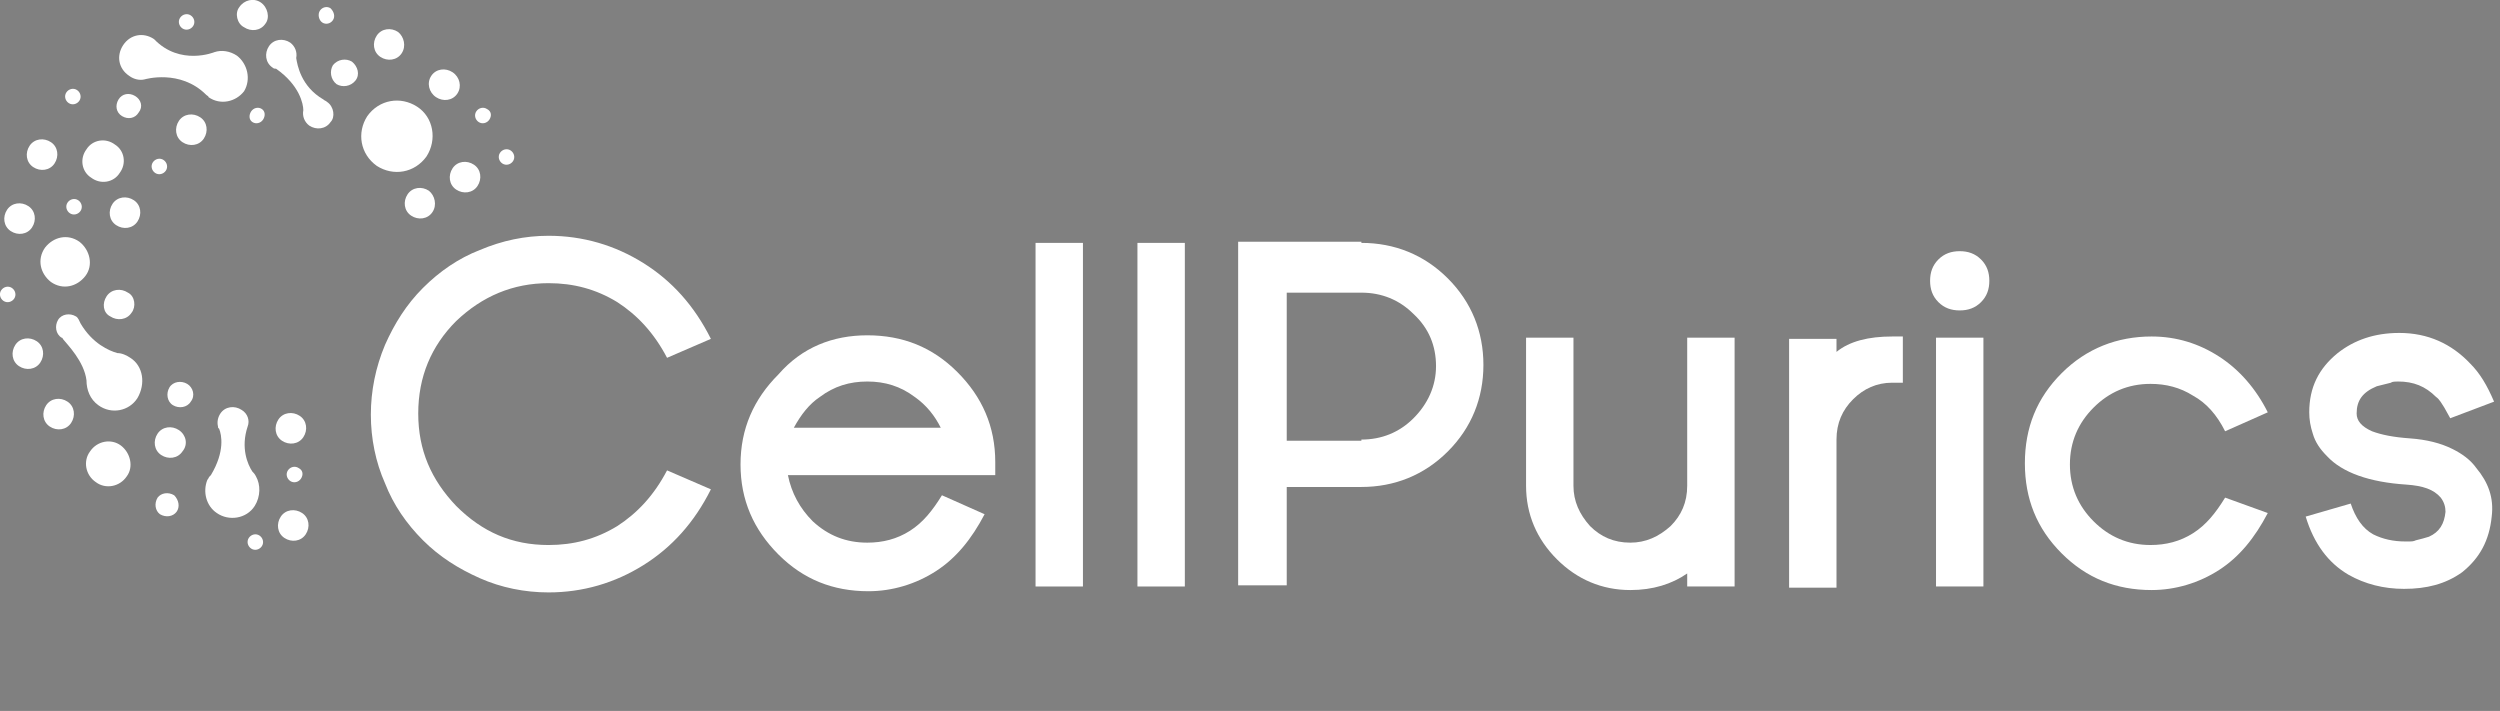 <?xml version="1.0" encoding="utf-8"?>
<!-- Generator: Adobe Illustrator 27.3.1, SVG Export Plug-In . SVG Version: 6.00 Build 0)  -->
<svg version="1.1" id="레이어_1" xmlns="http://www.w3.org/2000/svg" xmlns:xlink="http://www.w3.org/1999/xlink" x="0px"
	 y="0px" viewBox="0 0 211 60" width="211px" height="60px" style="enable-background:new 0 0 211 60;" xml:space="preserve">
<rect x="0" y="0" width="211" height="60" fill="#808080" stroke="none"/>
<style type="text/css">
	.st0{fill:#375174;}
	.st1{fill:#1D1D1D;}
	.st2{fill:#0B2D67;}
	.st3{fill:#BBE2F1;}
	.st4{fill:#75B5DD;}
	.st5{fill:#FFFFFF;}
</style>
<g>
	<g>
		<path class="st0" d="M-184.7,46c2.1,0,4-0.5,5.8-1.6c1.7-1.1,3.1-2.6,4.2-4.7l3.7,1.6c-1.4,2.8-3.3,4.9-5.7,6.4
			c-2.4,1.5-5.1,2.3-8,2.3c-2,0-4-0.4-5.8-1.2c-1.8-0.8-3.4-1.8-4.8-3.2c-1.4-1.4-2.5-3-3.2-4.8c-0.8-1.9-1.2-3.8-1.2-5.8
			c0-2,0.4-4,1.2-5.9c0.8-1.8,1.8-3.4,3.2-4.8c1.4-1.4,3-2.5,4.8-3.2c1.9-0.8,3.8-1.2,5.8-1.2c2.9,0,5.6,0.8,8,2.3
			c2.4,1.5,4.3,3.6,5.7,6.4l-3.7,1.6c-1.1-2.1-2.5-3.6-4.2-4.7c-1.8-1.1-3.7-1.6-5.8-1.6c-3,0-5.6,1.1-7.8,3.2
			c-2.1,2.1-3.2,4.7-3.2,7.8s1.1,5.6,3.2,7.8C-190.3,44.9-187.8,46-184.7,46z"/>
		<path class="st0" d="M-157.8,28.3c3,0,5.5,1,7.6,3.1c2.1,2.1,3.1,4.6,3.1,7.6l0,1.1h-17.4c0.3,1.5,1,2.8,2.1,3.9
			c1.3,1.2,2.8,1.8,4.6,1.8c1.3,0,2.5-0.3,3.6-1c1.1-0.7,1.9-1.7,2.7-3l3.6,1.6c-1.1,2.1-2.4,3.7-4.1,4.8c-1.7,1.1-3.7,1.7-5.7,1.7
			c-3,0-5.5-1-7.6-3.1c-2.1-2.1-3.2-4.6-3.2-7.6c0-3,1.1-5.5,3.2-7.6C-163.3,29.3-160.7,28.3-157.8,28.3z M-151.6,36.1
			c-0.5-1-1.2-1.9-2.2-2.6c-1.2-0.9-2.5-1.3-4-1.3c-1.5,0-2.8,0.4-4,1.3c-0.9,0.6-1.6,1.5-2.2,2.6H-151.6z"/>
		<path class="st0" d="M-143.6,20.5h4v29h-4V20.5z"/>
		<path class="st0" d="M-135,20.5h4v29h-4V20.5z"/>
		<path class="st1" d="M-116.1,20.5c2.8,0,5.3,1,7.3,3c2,2,3,4.5,3,7.3c0,2.8-1,5.3-3,7.3c-2,2-4.5,3-7.3,3h-6.3v8.3h-4.1v-29
			H-116.1z M-116.1,37.1c1.7,0,3.2-0.6,4.4-1.8c1.2-1.2,1.9-2.7,1.9-4.4c0-1.7-0.6-3.2-1.9-4.4c-1.2-1.2-2.7-1.8-4.4-1.8h-6.3v12.5
			H-116.1z"/>
		<path class="st1" d="M-102.2,28.5h4V41c0,1.3,0.5,2.4,1.4,3.4c0.9,0.9,2,1.4,3.4,1.4c1.3,0,2.4-0.5,3.4-1.4c0.9-0.9,1.4-2,1.4-3.4
			V28.5h4v21h-4v-1.1c-1.3,0.9-2.9,1.4-4.8,1.4c-2.4,0-4.5-0.9-6.2-2.6c-1.7-1.7-2.6-3.8-2.6-6.2V28.5z"/>
		<path class="st1" d="M-70.4,28.3v4h-0.9c-1.3,0-2.4,0.5-3.3,1.4c-0.9,0.9-1.4,2-1.4,3.4v12.5h-4v-21h4v1.1
			c1.1-0.9,2.7-1.3,4.7-1.3H-70.4z"/>
		<path class="st1" d="M-67.4,25.5c-0.5-0.5-0.7-1.1-0.7-1.8c0-0.7,0.2-1.3,0.7-1.8c0.5-0.5,1.1-0.7,1.8-0.7c0.7,0,1.3,0.2,1.8,0.7
			c0.5,0.5,0.7,1.1,0.7,1.8c0,0.7-0.2,1.3-0.7,1.8c-0.5,0.5-1.1,0.7-1.8,0.7C-66.3,26.2-66.9,26-67.4,25.5z M-67.6,28.5h4v21h-4
			V28.5z"/>
		<path class="st1" d="M-39.6,43.3c-1.1,2.1-2.4,3.7-4.1,4.8c-1.7,1.1-3.7,1.7-5.7,1.7c-3,0-5.5-1-7.6-3.1c-2.1-2.1-3.1-4.6-3.1-7.6
			c0-3,1-5.5,3.1-7.6c2.1-2.1,4.7-3.1,7.6-3.1c2.1,0,4,0.6,5.7,1.7c1.7,1.1,3.1,2.7,4.1,4.7l-3.6,1.6c-0.7-1.4-1.6-2.4-2.7-3
			c-1.1-0.7-2.3-1-3.6-1c-1.9,0-3.5,0.7-4.8,2c-1.3,1.3-2,2.9-2,4.8c0,1.9,0.7,3.5,2,4.8c1.3,1.3,2.9,2,4.8,2c1.3,0,2.5-0.3,3.6-1
			c1.1-0.7,1.9-1.7,2.7-3L-39.6,43.3z"/>
		<path class="st1" d="M-28.1,49.7c-1.7,0-3.3-0.4-4.7-1.2c-1.7-1-2.9-2.6-3.6-4.9l3.8-1.1c0.4,1.2,1,2.1,1.9,2.6
			c0.8,0.4,1.7,0.6,2.7,0.6c0.1,0,0.3,0,0.4,0c0.1,0,0.3,0,0.5-0.1c0.4-0.1,0.8-0.2,1.1-0.3c0.9-0.4,1.3-1.1,1.4-2.1
			c0-0.4-0.1-0.8-0.4-1.2c-0.6-0.7-1.5-1-2.9-1.1c-3.1-0.2-5.4-1-6.7-2.4c-0.6-0.6-1-1.2-1.2-1.9c-0.2-0.6-0.3-1.2-0.3-1.8
			c0-2.1,0.8-3.7,2.4-5c1.4-1.1,3.1-1.7,5.2-1.7c2.4,0,4.4,0.9,6,2.6c0.8,0.8,1.4,1.8,2,3.2l-3.7,1.4l-0.5-0.9
			c-0.2-0.3-0.4-0.7-0.7-0.9c-0.9-0.9-1.9-1.3-3.2-1.3c-0.2,0-0.5,0-0.6,0.1c-0.4,0.1-0.8,0.2-1.2,0.3c-1.2,0.5-1.7,1.2-1.7,2.3
			c0,0.6,0.4,1.1,1.3,1.5c0.8,0.3,1.8,0.5,3.2,0.6c1.4,0.1,2.6,0.4,3.6,0.9c0.8,0.4,1.5,0.9,2,1.6c1,1.2,1.5,2.5,1.3,4.1
			c-0.2,2-1,3.5-2.5,4.7C-24.6,49.3-26.2,49.7-28.1,49.7L-28.1,49.7z"/>
	</g>
	<g>
		<g>
			<path class="st2" d="M-220.3,40.2c-0.6,0.9-1.8,1.1-2.6,0.5c-0.9-0.6-1.1-1.8-0.5-2.6c0.6-0.9,1.8-1.1,2.6-0.5
				C-220,38.2-219.7,39.4-220.3,40.2z"/>
			<path class="st2" d="M-208.6,2c-0.4,0.6-1.2,0.7-1.8,0.3s-0.7-1.2-0.3-1.8s1.2-0.7,1.8-0.3S-208.2,1.5-208.6,2z"/>
			<path class="st2" d="M-213.8,11.7c-0.4,0.6-1.2,0.7-1.8,0.3c-0.6-0.4-0.7-1.2-0.3-1.8c0.4-0.6,1.2-0.7,1.8-0.3
				C-213.5,10.3-213.4,11.1-213.8,11.7z"/>
			<path class="st2" d="M-214.9,33.9c-0.3,0.5-1,0.6-1.5,0.3s-0.6-1-0.3-1.5c0.3-0.5,1-0.6,1.5-0.3
				C-214.7,32.7-214.5,33.4-214.9,33.9z"/>
			<path class="st2" d="M-216.1,43.2c-0.3,0.4-0.9,0.5-1.4,0.2c-0.4-0.3-0.5-0.9-0.2-1.4c0.3-0.4,0.9-0.5,1.4-0.2
				C-215.9,42.2-215.8,42.8-216.1,43.2z"/>
			<path class="st2" d="M-189.7,10.1c-0.2,0.3-0.6,0.4-0.9,0.2c-0.3-0.2-0.4-0.6-0.2-0.9c0.2-0.3,0.6-0.4,0.9-0.2
				C-189.5,9.4-189.5,9.8-189.7,10.1z"/>
			<path class="st2" d="M-187.7,13.6c-0.2,0.3-0.6,0.4-0.9,0.2c-0.3-0.2-0.4-0.6-0.2-0.9c0.2-0.3,0.6-0.4,0.9-0.2
				C-187.6,12.9-187.5,13.3-187.7,13.6z"/>
			<path class="st2" d="M-226.4,13.8c-0.4,0.6-1.2,0.7-1.8,0.3c-0.6-0.4-0.7-1.2-0.3-1.8c0.4-0.6,1.2-0.7,1.8-0.3
				C-226.1,12.4-226,13.2-226.4,13.8z"/>
			<path class="st2" d="M-201,6.8c-0.4,0.5-1.1,0.6-1.6,0.3c-0.5-0.4-0.6-1.1-0.3-1.6c0.4-0.5,1.1-0.6,1.6-0.3
				C-200.8,5.6-200.6,6.3-201,6.8z"/>
			<path class="st2" d="M-194.5,17.9c-0.4,0.6-1.2,0.7-1.8,0.3c-0.6-0.4-0.7-1.2-0.3-1.8c0.4-0.6,1.2-0.7,1.8-0.3
				C-194.3,16.5-194.1,17.3-194.5,17.9z"/>
		</g>
		<g>
			<path class="st3" d="M-215.6,38.1c-0.4,0.6-1.2,0.7-1.8,0.3c-0.6-0.4-0.7-1.2-0.3-1.8c0.4-0.6,1.2-0.7,1.8-0.3
				C-215.3,36.7-215.1,37.5-215.6,38.1z"/>
			<path class="st3" d="M-229.8,25.2c-0.2,0.3-0.6,0.4-0.9,0.2c-0.3-0.2-0.4-0.6-0.2-0.9c0.2-0.3,0.6-0.4,0.9-0.2
				C-229.7,24.5-229.6,24.9-229.8,25.2z"/>
			<path class="st3" d="M-208.8,10.1c-0.2,0.3-0.6,0.4-0.9,0.2c-0.3-0.2-0.4-0.6-0.2-0.9c0.2-0.3,0.6-0.4,0.9-0.2
				C-208.6,9.4-208.6,9.8-208.8,10.1z"/>
			<path class="st3" d="M-205.6,40.4c-0.2,0.3-0.6,0.4-0.9,0.2c-0.3-0.2-0.4-0.6-0.2-0.9c0.2-0.3,0.6-0.4,0.9-0.2
				C-205.4,39.7-205.4,40.1-205.6,40.4z"/>
			<path class="st3" d="M-224.3,8.5c-0.2,0.3-0.6,0.4-0.9,0.2c-0.3-0.2-0.4-0.6-0.2-0.9c0.2-0.3,0.6-0.4,0.9-0.2
				C-224.2,7.8-224.1,8.2-224.3,8.5z"/>
			<path class="st3" d="M-219.9,26.4c-0.4,0.6-1.2,0.7-1.8,0.3c-0.6-0.4-0.7-1.2-0.3-1.8c0.4-0.6,1.2-0.7,1.8-0.3
				C-219.6,25-219.5,25.9-219.9,26.4z"/>
			<path class="st3" d="M-225,35.7c-0.4,0.6-1.2,0.7-1.8,0.3c-0.6-0.4-0.7-1.2-0.3-1.8c0.4-0.6,1.2-0.7,1.8-0.3
				C-224.7,34.3-224.6,35.1-225,35.7z"/>
			<path class="st3" d="M-195,13.2c-1,1.4-2.8,1.7-4.2,0.8c-1.4-1-1.7-2.8-0.8-4.2s2.8-1.7,4.2-0.8C-194.4,9.9-194.1,11.8-195,13.2z
				"/>
		</g>
		<g>
			<path class="st0" d="M-227.6,30.6c-0.4,0.6-1.2,0.7-1.8,0.3c-0.6-0.4-0.7-1.2-0.3-1.8c0.4-0.6,1.2-0.7,1.8-0.3
				C-227.3,29.2-227.2,30-227.6,30.6z"/>
			<path class="st0" d="M-205.2,45.1c-0.4,0.6-1.2,0.7-1.8,0.3c-0.6-0.4-0.7-1.2-0.3-1.8c0.4-0.6,1.2-0.7,1.8-0.3
				C-204.9,43.7-204.8,44.5-205.2,45.1z"/>
			<path class="st0" d="M-224.2,17.8c-0.2,0.3-0.6,0.4-0.9,0.2c-0.3-0.2-0.4-0.6-0.2-0.9c0.2-0.3,0.6-0.4,0.9-0.2
				C-224.1,17.1-224,17.5-224.2,17.8z"/>
			<path class="st0" d="M-202.9,1.7c-0.2,0.3-0.6,0.4-0.9,0.2c-0.3-0.2-0.4-0.6-0.2-0.9c0.2-0.3,0.6-0.4,0.9-0.2
				C-202.8,1-202.7,1.4-202.9,1.7z"/>
			<path class="st0" d="M-197.1,4.5c-0.4,0.6-1.2,0.7-1.8,0.3c-0.6-0.4-0.7-1.2-0.3-1.8c0.4-0.6,1.2-0.7,1.8-0.3
				S-196.7,3.9-197.1,4.5z"/>
			<path class="st0" d="M-223.8,23.3c-0.7,0.9-1.9,1.2-2.9,0.5c-0.9-0.7-1.2-1.9-0.5-2.9c0.7-0.9,1.9-1.2,2.9-0.5
				C-223.4,21.1-223.1,22.4-223.8,23.3z"/>
			<path class="st0" d="M-220.9,14.6c-0.5,0.8-1.6,1-2.4,0.4c-0.8-0.5-1-1.6-0.4-2.4c0.5-0.8,1.6-1,2.4-0.4
				C-220.5,12.7-220.3,13.8-220.9,14.6z"/>
			<path class="st0" d="M-211,4.7c-0.6-0.4-1.3-0.5-1.9-0.3l0,0c0,0-2.9,1.2-5.1-1.1l0,0c0,0,0,0,0,0c-0.9-0.6-2-0.4-2.6,0.5
				c-0.6,0.9-0.4,2,0.5,2.6c0.4,0.3,0.9,0.4,1.3,0.3l0,0c0,0,3-0.9,5.2,1.3l0,0c0.1,0.1,0.2,0.1,0.2,0.2c1,0.7,2.3,0.4,3-0.5
				C-209.8,6.7-210.1,5.4-211,4.7z"/>
			<path class="st0" d="M-209.4,40.2L-209.4,40.2C-209.4,40.2-209.4,40.2-209.4,40.2c-0.1-0.2-0.2-0.3-0.3-0.4c-0.4-0.6-1-2-0.4-3.8
				h0c0.2-0.5,0-1.1-0.5-1.4c-0.6-0.4-1.4-0.3-1.8,0.3c-0.2,0.3-0.3,0.7-0.2,1.1l0,0c0,0,0,0,0,0c0,0.1,0,0.1,0.1,0.2
				c0.2,0.5,0.5,1.9-0.7,3.9c0,0,0,0-0.1,0.1c-0.1,0.1-0.1,0.2-0.2,0.3c0,0,0,0,0,0l0,0c-0.4,1-0.1,2.2,0.8,2.8
				c1,0.7,2.5,0.5,3.2-0.6C-209,41.9-209,40.9-209.4,40.2z"/>
		</g>
		<g>
			<path class="st4" d="M-214.7,2.2c-0.2,0.3-0.6,0.4-0.9,0.2c-0.3-0.2-0.4-0.6-0.2-0.9c0.2-0.3,0.6-0.4,0.9-0.2
				C-214.5,1.5-214.5,1.9-214.7,2.2z"/>
			<g>
				<path class="st4" d="M-205.4,36.9c-0.4,0.6-1.2,0.7-1.8,0.3c-0.6-0.4-0.7-1.2-0.3-1.8c0.4-0.6,1.2-0.7,1.8-0.3
					C-205.1,35.5-205,36.3-205.4,36.9z"/>
				<path class="st4" d="M-217,14.4c-0.2,0.3-0.6,0.4-0.9,0.2c-0.3-0.2-0.4-0.6-0.2-0.9c0.2-0.3,0.6-0.4,0.9-0.2
					S-216.8,14.1-217,14.4z"/>
				<path class="st4" d="M-208.9,46.1c-0.2,0.3-0.6,0.4-0.9,0.2c-0.3-0.2-0.4-0.6-0.2-0.9c0.2-0.3,0.6-0.4,0.9-0.2
					C-208.8,45.4-208.7,45.8-208.9,46.1z"/>
				<path class="st4" d="M-192.4,7.9c-0.4,0.6-1.2,0.7-1.8,0.3c-0.6-0.4-0.7-1.2-0.3-1.8c0.4-0.6,1.2-0.7,1.8-0.3
					C-192.2,6.5-192,7.3-192.4,7.9z"/>
				<path class="st4" d="M-219.4,18.7c-0.4,0.6-1.2,0.7-1.8,0.3c-0.6-0.4-0.7-1.2-0.3-1.8c0.4-0.6,1.2-0.7,1.8-0.3
					C-219.1,17.3-219,18.1-219.4,18.7z"/>
				<path class="st4" d="M-190.7,15.7c-0.4,0.6-1.2,0.7-1.8,0.3c-0.6-0.4-0.7-1.2-0.3-1.8c0.4-0.6,1.2-0.7,1.8-0.3
					C-190.4,14.3-190.3,15.1-190.7,15.7z"/>
				<path class="st4" d="M-219.3,9.5c-0.3,0.5-0.9,0.6-1.4,0.3c-0.5-0.3-0.6-0.9-0.3-1.4c0.3-0.5,0.9-0.6,1.4-0.3
					C-219.1,8.4-218.9,9-219.3,9.5z"/>
				<path class="st4" d="M-228.3,19.2c-0.4,0.6-1.2,0.7-1.8,0.3c-0.6-0.4-0.7-1.2-0.3-1.8s1.2-0.7,1.8-0.3
					C-228,17.8-227.9,18.6-228.3,19.2z"/>
				<path class="st4" d="M-220,30.2c-0.3-0.2-0.7-0.4-1.1-0.4c-0.7-0.2-2.1-0.8-3.1-2.5c-0.1-0.2-0.2-0.5-0.4-0.6
					c-0.5-0.3-1.2-0.2-1.5,0.3c-0.3,0.5-0.2,1.2,0.3,1.5c0,0,0.1,0,0.1,0.1c0.4,0.5,1.8,1.9,2,3.5c0,0.8,0.3,1.6,1,2.1
					c1.1,0.8,2.6,0.5,3.3-0.6C-218.7,32.4-218.9,30.9-220,30.2z"/>
				<path class="st4" d="M-203.4,8.6c-0.1-0.1-0.2-0.1-0.3-0.2c-1.9-1.1-2.2-2.9-2.3-3.5c0.1-0.5-0.1-1-0.5-1.3
					c-0.6-0.4-1.4-0.3-1.8,0.3c-0.4,0.6-0.3,1.4,0.3,1.8c0.1,0.1,0.2,0.1,0.3,0.1c2,1.4,2.3,3,2.3,3.5c-0.1,0.5,0.1,1,0.5,1.3
					c0.6,0.4,1.4,0.3,1.8-0.3C-202.7,9.9-202.8,9-203.4,8.6z"/>
			</g>
		</g>
	</g>
</g>
<g>
	<g>
		<path class="st5" d="M46.3,46c2.1,0,4-0.5,5.8-1.6c1.7-1.1,3.1-2.6,4.2-4.7l3.7,1.6c-1.4,2.8-3.3,4.9-5.7,6.4
			c-2.4,1.5-5.1,2.3-8,2.3c-2,0-4-0.4-5.8-1.2c-1.8-0.8-3.4-1.8-4.8-3.2c-1.4-1.4-2.5-3-3.2-4.8C31.7,39,31.3,37,31.3,35
			c0-2,0.4-4,1.2-5.9c0.8-1.8,1.8-3.4,3.2-4.8c1.4-1.4,3-2.5,4.8-3.2c1.9-0.8,3.8-1.2,5.8-1.2c2.9,0,5.6,0.8,8,2.3
			c2.4,1.5,4.3,3.6,5.7,6.4l-3.7,1.6c-1.1-2.1-2.5-3.6-4.2-4.7c-1.8-1.1-3.7-1.6-5.8-1.6c-3,0-5.6,1.1-7.8,3.2
			c-2.1,2.1-3.2,4.7-3.2,7.8s1.1,5.6,3.2,7.8C40.7,44.9,43.2,46,46.3,46z"/>
		<path class="st5" d="M73.2,28.3c3,0,5.5,1,7.6,3.1C82.9,33.5,84,36,84,39l0,1.1H66.5c0.3,1.5,1,2.8,2.1,3.9
			c1.3,1.2,2.8,1.8,4.6,1.8c1.3,0,2.5-0.3,3.6-1c1.1-0.7,1.9-1.7,2.7-3l3.6,1.6c-1.1,2.1-2.4,3.7-4.1,4.8c-1.7,1.1-3.7,1.7-5.7,1.7
			c-3,0-5.5-1-7.6-3.1c-2.1-2.1-3.2-4.6-3.2-7.6c0-3,1.1-5.5,3.2-7.6C67.7,29.3,70.3,28.3,73.2,28.3z M79.4,36.1
			c-0.5-1-1.2-1.9-2.2-2.6c-1.2-0.9-2.5-1.3-4-1.3c-1.5,0-2.8,0.4-4,1.3c-0.9,0.6-1.6,1.5-2.2,2.6H79.4z"/>
		<path class="st5" d="M87.4,20.5h4v29h-4V20.5z"/>
		<path class="st5" d="M96,20.5h4v29h-4V20.5z"/>
		<path class="st5" d="M114.9,20.5c2.8,0,5.3,1,7.3,3c2,2,3,4.5,3,7.3c0,2.8-1,5.3-3,7.3c-2,2-4.5,3-7.3,3h-6.3v8.3h-4.1v-29H114.9z
			 M114.9,37.1c1.7,0,3.2-0.6,4.4-1.8c1.2-1.2,1.9-2.7,1.9-4.4c0-1.7-0.6-3.2-1.9-4.4c-1.2-1.2-2.7-1.8-4.4-1.8h-6.3v12.5H114.9z"/>
		<path class="st5" d="M128.8,28.5h4V41c0,1.3,0.5,2.4,1.4,3.4c0.9,0.9,2,1.4,3.4,1.4c1.3,0,2.4-0.5,3.4-1.4c0.9-0.9,1.4-2,1.4-3.4
			V28.5h4v21h-4v-1.1c-1.3,0.9-2.9,1.4-4.8,1.4c-2.4,0-4.5-0.9-6.2-2.6c-1.7-1.7-2.6-3.8-2.6-6.2V28.5z"/>
		<path class="st5" d="M160.6,28.3v4h-0.9c-1.3,0-2.4,0.5-3.3,1.4c-0.9,0.9-1.4,2-1.4,3.4v12.5h-4v-21h4v1.1
			c1.1-0.9,2.7-1.3,4.7-1.3H160.6z"/>
		<path class="st5" d="M163.6,25.5c-0.5-0.5-0.7-1.1-0.7-1.8c0-0.7,0.2-1.3,0.7-1.8c0.5-0.5,1.1-0.7,1.8-0.7c0.7,0,1.3,0.2,1.8,0.7
			c0.5,0.5,0.7,1.1,0.7,1.8c0,0.7-0.2,1.3-0.7,1.8c-0.5,0.5-1.1,0.7-1.8,0.7C164.7,26.2,164.1,26,163.6,25.5z M163.4,28.5h4v21h-4
			V28.5z"/>
		<path class="st5" d="M191.4,43.3c-1.1,2.1-2.4,3.7-4.1,4.8c-1.7,1.1-3.7,1.7-5.7,1.7c-3,0-5.5-1-7.6-3.1c-2.1-2.1-3.1-4.6-3.1-7.6
			c0-3,1-5.5,3.1-7.6c2.1-2.1,4.7-3.1,7.6-3.1c2.1,0,4,0.6,5.7,1.7c1.7,1.1,3.1,2.7,4.1,4.7l-3.6,1.6c-0.7-1.4-1.6-2.4-2.7-3
			c-1.1-0.7-2.3-1-3.6-1c-1.9,0-3.5,0.7-4.8,2c-1.3,1.3-2,2.9-2,4.8c0,1.9,0.7,3.5,2,4.8c1.3,1.3,2.9,2,4.8,2c1.3,0,2.5-0.3,3.6-1
			c1.1-0.7,1.9-1.7,2.7-3L191.4,43.3z"/>
		<path class="st5" d="M202.9,49.7c-1.7,0-3.3-0.4-4.7-1.2c-1.7-1-2.9-2.6-3.6-4.9l3.8-1.1c0.4,1.2,1,2.1,1.9,2.6
			c0.8,0.4,1.7,0.6,2.7,0.6c0.1,0,0.3,0,0.4,0c0.1,0,0.3,0,0.5-0.1c0.4-0.1,0.8-0.2,1.1-0.3c0.9-0.4,1.3-1.1,1.4-2.1
			c0-0.4-0.1-0.8-0.4-1.2c-0.6-0.7-1.5-1-2.9-1.1c-3.1-0.2-5.4-1-6.7-2.4c-0.6-0.6-1-1.2-1.2-1.9c-0.2-0.6-0.3-1.2-0.3-1.8
			c0-2.1,0.8-3.7,2.4-5c1.4-1.1,3.1-1.7,5.2-1.7c2.4,0,4.4,0.9,6,2.6c0.8,0.8,1.4,1.8,2,3.2l-3.7,1.4l-0.5-0.9
			c-0.2-0.3-0.4-0.7-0.7-0.9c-0.9-0.9-1.9-1.3-3.2-1.3c-0.2,0-0.5,0-0.6,0.1c-0.4,0.1-0.8,0.2-1.2,0.3c-1.2,0.5-1.7,1.2-1.7,2.3
			c0,0.6,0.4,1.1,1.3,1.5c0.8,0.3,1.8,0.5,3.2,0.6c1.4,0.1,2.6,0.4,3.6,0.9c0.8,0.4,1.5,0.9,2,1.6c1,1.2,1.5,2.5,1.3,4.1
			c-0.2,2-1,3.5-2.5,4.7C206.4,49.3,204.8,49.7,202.9,49.7L202.9,49.7z"/>
	</g>
	<path class="st5" d="M16.3,2.2c-0.2,0.3-0.6,0.4-0.9,0.2c-0.3-0.2-0.4-0.6-0.2-0.9c0.2-0.3,0.6-0.4,0.9-0.2S16.5,1.9,16.3,2.2z"/>
	<g>
		<path class="st5" d="M10.7,40.2c-0.6,0.9-1.8,1.1-2.6,0.5c-0.9-0.6-1.1-1.8-0.5-2.6c0.6-0.9,1.8-1.1,2.6-0.5
			C11,38.2,11.3,39.4,10.7,40.2z"/>
		<path class="st5" d="M22.4,2c-0.4,0.6-1.2,0.7-1.8,0.3C20,2,19.8,1.1,20.2,0.6C20.6,0,21.4-0.2,22,0.2C22.6,0.6,22.8,1.5,22.4,2z"
			/>
		<path class="st5" d="M17.2,11.7c-0.4,0.6-1.2,0.7-1.8,0.3c-0.6-0.4-0.7-1.2-0.3-1.8c0.4-0.6,1.2-0.7,1.8-0.3
			C17.5,10.3,17.6,11.1,17.2,11.7z"/>
		<path class="st5" d="M16.1,33.9c-0.3,0.5-1,0.6-1.5,0.3c-0.5-0.3-0.6-1-0.3-1.5c0.3-0.5,1-0.6,1.5-0.3
			C16.3,32.7,16.5,33.4,16.1,33.9z"/>
		<path class="st5" d="M14.9,43.2c-0.3,0.4-0.9,0.5-1.4,0.2c-0.4-0.3-0.5-0.9-0.2-1.4c0.3-0.4,0.9-0.5,1.4-0.2
			C15.1,42.2,15.2,42.8,14.9,43.2z"/>
		<path class="st5" d="M41.3,10.1c-0.2,0.3-0.6,0.4-0.9,0.2c-0.3-0.2-0.4-0.6-0.2-0.9c0.2-0.3,0.6-0.4,0.9-0.2
			C41.5,9.4,41.5,9.8,41.3,10.1z"/>
		<path class="st5" d="M43.3,13.6c-0.2,0.3-0.6,0.4-0.9,0.2c-0.3-0.2-0.4-0.6-0.2-0.9c0.2-0.3,0.6-0.4,0.9-0.2
			C43.4,12.9,43.5,13.3,43.3,13.6z"/>
		<path class="st5" d="M4.6,13.8c-0.4,0.6-1.2,0.7-1.8,0.3c-0.6-0.4-0.7-1.2-0.3-1.8c0.4-0.6,1.2-0.7,1.8-0.3
			C4.9,12.4,5,13.2,4.6,13.8z"/>
		<path class="st5" d="M30,6.8c-0.4,0.5-1.1,0.6-1.6,0.3c-0.5-0.4-0.6-1.1-0.3-1.6c0.4-0.5,1.1-0.6,1.6-0.3
			C30.2,5.6,30.4,6.3,30,6.8z"/>
		<path class="st5" d="M36.5,17.9c-0.4,0.6-1.2,0.7-1.8,0.3c-0.6-0.4-0.7-1.2-0.3-1.8c0.4-0.6,1.2-0.7,1.8-0.3
			C36.7,16.5,36.9,17.3,36.5,17.9z"/>
	</g>
	<g>
		<path class="st5" d="M15.4,38.1c-0.4,0.6-1.2,0.7-1.8,0.3c-0.6-0.4-0.7-1.2-0.3-1.8c0.4-0.6,1.2-0.7,1.8-0.3
			C15.7,36.7,15.9,37.5,15.4,38.1z"/>
		<path class="st5" d="M1.2,25.2c-0.2,0.3-0.6,0.4-0.9,0.2s-0.4-0.6-0.2-0.9s0.6-0.4,0.9-0.2C1.3,24.5,1.4,24.9,1.2,25.2z"/>
		<path class="st5" d="M22.2,10.1c-0.2,0.3-0.6,0.4-0.9,0.2C21,10.1,21,9.7,21.2,9.4c0.2-0.3,0.6-0.4,0.9-0.2
			C22.4,9.4,22.4,9.8,22.2,10.1z"/>
		<path class="st5" d="M25.4,40.4c-0.2,0.3-0.6,0.4-0.9,0.2c-0.3-0.2-0.4-0.6-0.2-0.9c0.2-0.3,0.6-0.4,0.9-0.2
			C25.6,39.7,25.6,40.1,25.4,40.4z"/>
		<path class="st5" d="M6.7,8.5C6.5,8.8,6.1,8.9,5.8,8.7C5.5,8.5,5.4,8.1,5.6,7.8c0.2-0.3,0.6-0.4,0.9-0.2C6.8,7.8,6.9,8.2,6.7,8.5z
			"/>
		<path class="st5" d="M11.1,26.4c-0.4,0.6-1.2,0.7-1.8,0.3C8.7,26.4,8.6,25.6,9,25c0.4-0.6,1.2-0.7,1.8-0.3
			C11.4,25,11.5,25.9,11.1,26.4z"/>
		<path class="st5" d="M6,35.7c-0.4,0.6-1.2,0.7-1.8,0.3c-0.6-0.4-0.7-1.2-0.3-1.8c0.4-0.6,1.2-0.7,1.8-0.3
			C6.3,34.3,6.4,35.1,6,35.7z"/>
		<path class="st5" d="M36,13.2c-1,1.4-2.8,1.7-4.2,0.8c-1.4-1-1.7-2.8-0.8-4.2c1-1.4,2.8-1.7,4.2-0.8C36.6,9.9,36.9,11.8,36,13.2z"
			/>
	</g>
	<g>
		<path class="st5" d="M3.4,30.6c-0.4,0.6-1.2,0.7-1.8,0.3c-0.6-0.4-0.7-1.2-0.3-1.8c0.4-0.6,1.2-0.7,1.8-0.3
			C3.7,29.2,3.8,30,3.4,30.6z"/>
		<path class="st5" d="M25.8,45.1c-0.4,0.6-1.2,0.7-1.8,0.3c-0.6-0.4-0.7-1.2-0.3-1.8c0.4-0.6,1.2-0.7,1.8-0.3
			C26.1,43.7,26.2,44.5,25.8,45.1z"/>
		<path class="st5" d="M6.8,17.8c-0.2,0.3-0.6,0.4-0.9,0.2c-0.3-0.2-0.4-0.6-0.2-0.9c0.2-0.3,0.6-0.4,0.9-0.2
			C6.9,17.1,7,17.5,6.8,17.8z"/>
		<path class="st5" d="M28.1,1.7c-0.2,0.3-0.6,0.4-0.9,0.2S26.8,1.2,27,0.9c0.2-0.3,0.6-0.4,0.9-0.2C28.2,1,28.3,1.4,28.1,1.7z"/>
		<path class="st5" d="M33.9,4.5c-0.4,0.6-1.2,0.7-1.8,0.3c-0.6-0.4-0.7-1.2-0.3-1.8c0.4-0.6,1.2-0.7,1.8-0.3
			C34.1,3.1,34.3,3.9,33.9,4.5z"/>
		<path class="st5" d="M7.2,23.3c-0.7,0.9-1.9,1.2-2.9,0.5c-0.9-0.7-1.2-1.9-0.5-2.9c0.7-0.9,1.9-1.2,2.9-0.5
			C7.6,21.1,7.9,22.4,7.2,23.3z"/>
		<path class="st5" d="M10.1,14.6c-0.5,0.8-1.6,1-2.4,0.4c-0.8-0.5-1-1.6-0.4-2.4c0.5-0.8,1.6-1,2.4-0.4
			C10.5,12.7,10.7,13.8,10.1,14.6z"/>
		<path class="st5" d="M20,4.7c-0.6-0.4-1.3-0.5-1.9-0.3l0,0c0,0-2.9,1.2-5.1-1.1l0,0c0,0,0,0,0,0c-0.9-0.6-2-0.4-2.6,0.5
			c-0.6,0.9-0.4,2,0.5,2.6c0.4,0.3,0.9,0.4,1.3,0.3l0,0c0,0,3-0.9,5.2,1.3l0,0c0.1,0.1,0.2,0.1,0.2,0.2c1,0.7,2.3,0.4,3-0.5
			C21.2,6.7,20.9,5.4,20,4.7z"/>
		<path class="st5" d="M21.6,40.2L21.6,40.2C21.6,40.2,21.6,40.2,21.6,40.2c-0.1-0.2-0.2-0.3-0.3-0.4c-0.4-0.6-1-2-0.4-3.8h0
			c0.2-0.5,0-1.1-0.5-1.4c-0.6-0.4-1.4-0.3-1.8,0.3c-0.2,0.3-0.3,0.7-0.2,1.1l0,0c0,0,0,0,0,0c0,0.1,0,0.1,0.1,0.2
			c0.2,0.5,0.5,1.9-0.7,3.9c0,0,0,0-0.1,0.1c-0.1,0.1-0.1,0.2-0.2,0.3c0,0,0,0,0,0l0,0c-0.4,1-0.1,2.2,0.8,2.8
			c1,0.7,2.5,0.5,3.2-0.6C22,41.9,22,40.9,21.6,40.2z"/>
	</g>
	<g>
		<path class="st5" d="M25.6,36.9c-0.4,0.6-1.2,0.7-1.8,0.3c-0.6-0.4-0.7-1.2-0.3-1.8c0.4-0.6,1.2-0.7,1.8-0.3
			C25.9,35.5,26,36.3,25.6,36.9z"/>
		<path class="st5" d="M14,14.4c-0.2,0.3-0.6,0.4-0.9,0.2c-0.3-0.2-0.4-0.6-0.2-0.9c0.2-0.3,0.6-0.4,0.9-0.2
			C14.1,13.7,14.2,14.1,14,14.4z"/>
		<path class="st5" d="M22.1,46.1c-0.2,0.3-0.6,0.4-0.9,0.2c-0.3-0.2-0.4-0.6-0.2-0.9c0.2-0.3,0.6-0.4,0.9-0.2
			C22.2,45.4,22.3,45.8,22.1,46.1z"/>
		<path class="st5" d="M38.6,7.9c-0.4,0.6-1.2,0.7-1.8,0.3C36.2,7.8,36,7,36.4,6.4c0.4-0.6,1.2-0.7,1.8-0.3
			C38.8,6.5,39,7.3,38.6,7.9z"/>
		<path class="st5" d="M11.6,18.7c-0.4,0.6-1.2,0.7-1.8,0.3c-0.6-0.4-0.7-1.2-0.3-1.8c0.4-0.6,1.2-0.7,1.8-0.3
			C11.9,17.3,12,18.1,11.6,18.7z"/>
		<path class="st5" d="M40.3,15.7c-0.4,0.6-1.2,0.7-1.8,0.3c-0.6-0.4-0.7-1.2-0.3-1.8c0.4-0.6,1.2-0.7,1.8-0.3
			C40.6,14.3,40.7,15.1,40.3,15.7z"/>
		<path class="st5" d="M11.7,9.5c-0.3,0.5-0.9,0.6-1.4,0.3c-0.5-0.3-0.6-0.9-0.3-1.4c0.3-0.5,0.9-0.6,1.4-0.3
			C11.9,8.4,12.1,9,11.7,9.5z"/>
		<path class="st5" d="M2.7,19.2c-0.4,0.6-1.2,0.7-1.8,0.3c-0.6-0.4-0.7-1.2-0.3-1.8C1,17.1,1.8,17,2.4,17.4
			C3,17.8,3.1,18.6,2.7,19.2z"/>
		<path class="st5" d="M11,30.2c-0.3-0.2-0.7-0.4-1.1-0.4c-0.7-0.2-2.1-0.8-3.1-2.5c-0.1-0.2-0.2-0.5-0.4-0.6
			c-0.5-0.3-1.2-0.2-1.5,0.3c-0.3,0.5-0.2,1.2,0.3,1.5c0,0,0.1,0,0.1,0.1c0.4,0.5,1.8,1.9,2,3.5c0,0.8,0.3,1.6,1,2.1
			c1.1,0.8,2.6,0.5,3.3-0.6C12.3,32.4,12.1,30.9,11,30.2z"/>
		<path class="st5" d="M27.6,8.6c-0.1-0.1-0.2-0.1-0.3-0.2c-1.9-1.1-2.2-2.9-2.3-3.5c0.1-0.5-0.1-1-0.5-1.3
			c-0.6-0.4-1.4-0.3-1.8,0.3c-0.4,0.6-0.3,1.4,0.3,1.8c0.1,0.1,0.2,0.1,0.3,0.1c2,1.4,2.3,3,2.3,3.5c-0.1,0.5,0.1,1,0.5,1.3
			c0.6,0.4,1.4,0.3,1.8-0.3C28.3,9.9,28.2,9,27.6,8.6z"/>
	</g>
</g>
</svg>
